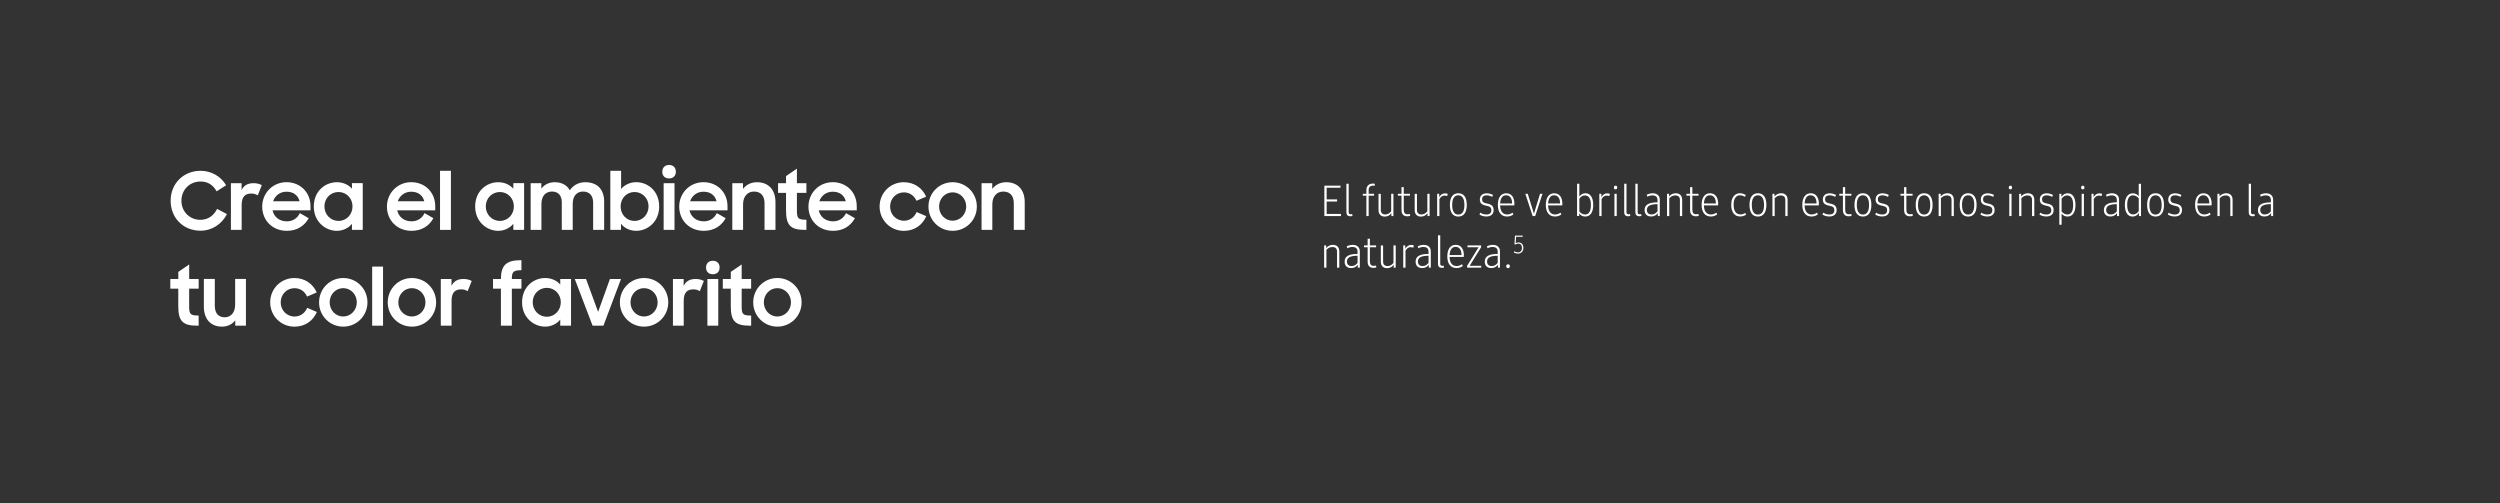 <?xml version="1.0" encoding="utf-8"?>
<!-- Generator: Adobe Illustrator 25.4.1, SVG Export Plug-In . SVG Version: 6.00 Build 0)  -->
<svg version="1.1" id="Capa_1" xmlns="http://www.w3.org/2000/svg" xmlns:xlink="http://www.w3.org/1999/xlink" x="0px" y="0px"
	 viewBox="0 0 814.15 163.89" style="enable-background:new 0 0 814.15 163.89;" xml:space="preserve">
<rect x="0" y="0" width="814.15" height="163.89" fill="#333333" stroke="none"/>
<style type="text/css">
	.st0{fill:#FFFFFF;}
</style>
<g>
	<g>
		<g>
			<path class="st0" d="M55.57,65.37c0-5.67,4.26-9.75,9.75-9.75c3.56,0,6.66,1.87,8.32,4.71l-3.09,1.98
				c-1.09-1.98-2.78-3.2-5.23-3.2c-3.59,0-6.24,2.73-6.24,6.27c0,3.46,2.63,6.21,6.16,6.21c2.63,0,4.47-1.51,5.46-3.56l3.22,1.69
				c-1.66,3.22-4.84,5.41-8.61,5.41C59.47,75.12,55.57,70.78,55.57,65.37z"/>
			<path class="st0" d="M75.2,59.65h3.48v2.26c0.7-1.51,1.98-2.26,3.9-2.26c1.09,0,2,0.26,2.68,0.65l-1.33,3.33
				c-0.52-0.34-1.12-0.6-2.11-0.6c-2.03,0-3.12,1.09-3.12,3.72v8.11H75.2V59.65z"/>
			<path class="st0" d="M85.39,67.29c0-4.45,3.46-7.96,7.9-7.96c4.52,0,7.83,3.33,7.83,7.83v1.33H88.75
				c0.47,2.13,2.18,3.59,4.68,3.59c1.95,0,3.48-1.07,4.21-2.68l2.89,1.66c-1.33,2.44-3.72,4.11-7.1,4.11
				C88.64,75.17,85.39,71.69,85.39,67.29z M88.93,65.55h8.63c-0.52-2.03-2.08-3.12-4.26-3.12C91.19,62.43,89.55,63.71,88.93,65.55z"
				/>
			<path class="st0" d="M102.19,67.27c0-5.04,3.69-7.93,7.54-7.93c2,0,3.8,0.83,4.89,2.13v-1.82h3.51v15.21h-3.51v-1.98
				c-1.12,1.4-2.94,2.29-4.94,2.29C106.01,75.17,102.19,72.23,102.19,67.27z M114.8,67.21c0-2.57-1.95-4.68-4.55-4.68
				c-2.6,0-4.6,2.05-4.6,4.68c0,2.65,2,4.73,4.6,4.73C112.85,71.95,114.8,69.84,114.8,67.21z"/>
			<path class="st0" d="M126.01,67.29c0-4.45,3.46-7.96,7.9-7.96c4.52,0,7.83,3.33,7.83,7.83v1.33h-12.38
				c0.47,2.13,2.18,3.59,4.68,3.59c1.95,0,3.48-1.07,4.21-2.68l2.89,1.66c-1.33,2.44-3.72,4.11-7.1,4.11
				C129.26,75.17,126.01,71.69,126.01,67.29z M129.54,65.55h8.63c-0.52-2.03-2.08-3.12-4.26-3.12
				C131.8,62.43,130.17,63.71,129.54,65.55z"/>
			<path class="st0" d="M143.3,55.62h3.54v19.24h-3.54V55.62z"/>
			<path class="st0" d="M154.74,67.27c0-5.04,3.69-7.93,7.54-7.93c2,0,3.8,0.83,4.89,2.13v-1.82h3.51v15.21h-3.51v-1.98
				c-1.12,1.4-2.94,2.29-4.94,2.29C158.56,75.17,154.74,72.23,154.74,67.27z M167.35,67.21c0-2.57-1.95-4.68-4.55-4.68
				c-2.6,0-4.6,2.05-4.6,4.68c0,2.65,2,4.73,4.6,4.73C165.4,71.95,167.35,69.84,167.35,67.21z"/>
			<path class="st0" d="M172.81,59.65h3.48v1.77c0.96-1.27,2.47-2.08,4.34-2.08c2.37,0,4.03,0.99,4.94,2.63
				c1.04-1.59,2.83-2.63,4.99-2.63c4.08,0,6.19,2.44,6.19,6.37v9.15h-3.59v-8.87c0-2.21-1.14-3.61-3.3-3.61
				c-1.9,0-3.35,1.33-3.35,3.98v8.5h-3.56v-8.97c0-2.16-1.09-3.51-3.2-3.51c-1.98,0-3.43,1.35-3.43,4.06v8.42h-3.51V59.65z"/>
			<path class="st0" d="M202.24,72.88v1.98h-3.48V55.62h3.51v5.95c1.07-1.35,2.89-2.24,4.91-2.24c3.82,0,7.49,2.89,7.49,7.93
				c0,4.97-3.77,7.9-7.44,7.9C205.17,75.17,203.33,74.31,202.24,72.88z M211.21,67.21c0-2.63-2-4.68-4.58-4.68
				c-2.6,0-4.52,2.11-4.52,4.68c0,2.63,1.92,4.73,4.52,4.73C209.21,71.95,211.21,69.87,211.21,67.21z"/>
			<path class="st0" d="M217.89,53.72c1.38,0,2.21,0.88,2.21,2.21c0,1.3-0.83,2.18-2.21,2.18c-1.4,0-2.21-0.88-2.21-2.18
				C215.68,54.6,216.54,53.72,217.89,53.72z M216.12,59.65h3.54v15.21h-3.54V59.65z"/>
			<path class="st0" d="M221.19,67.29c0-4.45,3.46-7.96,7.9-7.96c4.52,0,7.83,3.33,7.83,7.83v1.33h-12.38
				c0.47,2.13,2.18,3.59,4.68,3.59c1.95,0,3.48-1.07,4.21-2.68l2.89,1.66c-1.33,2.44-3.72,4.11-7.1,4.11
				C224.44,75.17,221.19,71.69,221.19,67.29z M224.73,65.55h8.63c-0.52-2.03-2.08-3.12-4.26-3.12
				C226.99,62.43,225.35,63.71,224.73,65.55z"/>
			<path class="st0" d="M238.48,59.65h3.48v1.87c1.01-1.33,2.6-2.18,4.55-2.18c3.74,0,6.03,2.44,6.03,6.5v9.02h-3.56V66.2
				c0-2.34-1.14-3.82-3.43-3.82c-2,0-3.56,1.48-3.56,4.13v8.35h-3.51V59.65z"/>
			<path class="st0" d="M253.38,59.65h2.6v-2.31l3.54-2.42v4.73h3.09v3.15h-3.09v5.69c0,2.65,0.36,3.07,3.09,3.07v3.3h-0.49
				c-4.71,0-6.14-1.51-6.14-6.34v-5.72h-2.6V59.65z"/>
			<path class="st0" d="M263.28,67.29c0-4.45,3.46-7.96,7.9-7.96c4.52,0,7.83,3.33,7.83,7.83v1.33h-12.38
				c0.47,2.13,2.18,3.59,4.68,3.59c1.95,0,3.48-1.07,4.21-2.68l2.89,1.66c-1.33,2.44-3.72,4.11-7.1,4.11
				C266.53,75.17,263.28,71.69,263.28,67.29z M266.82,65.55h8.63c-0.52-2.03-2.08-3.12-4.26-3.12
				C269.08,62.43,267.44,63.71,266.82,65.55z"/>
			<path class="st0" d="M286.45,67.27c0-4.45,3.48-7.93,7.9-7.93c3.41,0,6.08,1.95,7.25,4.71l-3.15,1.33
				c-0.7-1.66-2.24-2.73-4.08-2.73c-2.57,0-4.5,2.05-4.5,4.63c0,2.52,1.92,4.6,4.52,4.6c1.95,0,3.43-1.2,4.11-2.83l3.15,1.35
				c-1.2,2.81-3.77,4.78-7.31,4.78C289.91,75.17,286.45,71.64,286.45,67.27z"/>
			<path class="st0" d="M302.36,67.27c0-4.42,3.48-7.93,7.88-7.93c4.37,0,7.88,3.51,7.88,7.93c0,4.39-3.51,7.9-7.88,7.9
				C305.85,75.17,302.36,71.66,302.36,67.27z M314.66,67.27c0-2.55-1.95-4.63-4.42-4.63c-2.52,0-4.42,2.08-4.42,4.63
				c0,2.52,1.9,4.6,4.42,4.6C312.71,71.87,314.66,69.79,314.66,67.27z"/>
			<path class="st0" d="M319.65,59.65h3.48v1.87c1.01-1.33,2.6-2.18,4.55-2.18c3.74,0,6.03,2.44,6.03,6.5v9.02h-3.56V66.2
				c0-2.34-1.14-3.82-3.43-3.82c-2,0-3.56,1.48-3.56,4.13v8.35h-3.51V59.65z"/>
			<path class="st0" d="M55.47,90.85h2.6v-2.31l3.54-2.42v4.73h3.09V94H61.6v5.69c0,2.65,0.36,3.07,3.09,3.07v3.3H64.2
				c-4.71,0-6.14-1.51-6.14-6.34V94h-2.6V90.85z"/>
			<path class="st0" d="M80.09,106.06h-3.48v-1.74c-0.96,1.27-2.44,2.05-4.37,2.05c-3.59,0-5.85-2.44-5.85-6.5v-9.02h3.56v8.66
				c0,2.34,1.04,3.82,3.25,3.82c1.92,0,3.38-1.48,3.38-4.13v-8.35h3.51V106.06z"/>
			<path class="st0" d="M87.99,98.47c0-4.45,3.48-7.93,7.9-7.93c3.41,0,6.08,1.95,7.25,4.71l-3.15,1.33
				c-0.7-1.66-2.24-2.73-4.08-2.73c-2.57,0-4.5,2.05-4.5,4.63c0,2.52,1.92,4.6,4.52,4.6c1.95,0,3.43-1.2,4.11-2.83l3.15,1.35
				c-1.2,2.81-3.77,4.78-7.31,4.78C91.45,106.37,87.99,102.84,87.99,98.47z"/>
			<path class="st0" d="M103.91,98.47c0-4.42,3.48-7.93,7.88-7.93c4.37,0,7.88,3.51,7.88,7.93c0,4.39-3.51,7.9-7.88,7.9
				C107.39,106.37,103.91,102.86,103.91,98.47z M116.2,98.47c0-2.55-1.95-4.63-4.42-4.63c-2.52,0-4.42,2.08-4.42,4.63
				c0,2.52,1.9,4.6,4.42,4.6C114.25,103.07,116.2,100.99,116.2,98.47z"/>
			<path class="st0" d="M121.2,86.82h3.54v19.24h-3.54V86.82z"/>
			<path class="st0" d="M126.27,98.47c0-4.42,3.48-7.93,7.88-7.93c4.37,0,7.88,3.51,7.88,7.93c0,4.39-3.51,7.9-7.88,7.9
				C129.75,106.37,126.27,102.86,126.27,98.47z M138.56,98.47c0-2.55-1.95-4.63-4.42-4.63c-2.52,0-4.42,2.08-4.42,4.63
				c0,2.52,1.9,4.6,4.42,4.6C136.61,103.07,138.56,100.99,138.56,98.47z"/>
			<path class="st0" d="M143.56,90.85h3.48v2.26c0.7-1.51,1.98-2.26,3.9-2.26c1.09,0,2,0.26,2.68,0.65l-1.33,3.33
				c-0.52-0.34-1.12-0.6-2.11-0.6c-2.03,0-3.12,1.09-3.12,3.72v8.11h-3.51V90.85z"/>
			<path class="st0" d="M160.56,90.85h2.57v-0.03c0-4.37,1.74-6.08,6.37-6.08h0.31v3.25c-2.78,0-3.12,0.65-3.12,2.86h3.12V94h-3.12
				v12.06h-3.56V94h-2.57V90.85z"/>
			<path class="st0" d="M170.02,98.47c0-5.04,3.69-7.93,7.54-7.93c2,0,3.8,0.83,4.89,2.13v-1.82h3.51v15.21h-3.51v-1.98
				c-1.12,1.4-2.94,2.29-4.94,2.29C173.85,106.37,170.02,103.43,170.02,98.47z M182.63,98.42c0-2.57-1.95-4.68-4.55-4.68
				c-2.6,0-4.6,2.05-4.6,4.68c0,2.65,2,4.73,4.6,4.73C180.68,103.15,182.63,101.04,182.63,98.42z"/>
			<path class="st0" d="M187.18,90.85h3.67l3.93,10.71l3.85-10.71h3.61l-5.72,15.21h-3.54L187.18,90.85z"/>
			<path class="st0" d="M201.87,98.47c0-4.42,3.48-7.93,7.88-7.93c4.37,0,7.88,3.51,7.88,7.93c0,4.39-3.51,7.9-7.88,7.9
				C205.36,106.37,201.87,102.86,201.87,98.47z M214.17,98.47c0-2.55-1.95-4.63-4.42-4.63c-2.52,0-4.42,2.08-4.42,4.63
				c0,2.52,1.9,4.6,4.42,4.6C212.22,103.07,214.17,100.99,214.17,98.47z"/>
			<path class="st0" d="M219.16,90.85h3.48v2.26c0.7-1.51,1.98-2.26,3.9-2.26c1.09,0,2,0.26,2.68,0.65l-1.33,3.33
				c-0.52-0.34-1.12-0.6-2.11-0.6c-2.03,0-3.12,1.09-3.12,3.72v8.11h-3.51V90.85z"/>
			<path class="st0" d="M232.14,84.92c1.38,0,2.21,0.88,2.21,2.21c0,1.3-0.83,2.18-2.21,2.18c-1.4,0-2.21-0.88-2.21-2.18
				C229.93,85.8,230.79,84.92,232.14,84.92z M230.37,90.85h3.54v15.21h-3.54V90.85z"/>
			<path class="st0" d="M235.39,90.85h2.6v-2.31l3.54-2.42v4.73h3.09V94h-3.09v5.69c0,2.65,0.36,3.07,3.09,3.07v3.3h-0.49
				c-4.71,0-6.14-1.51-6.14-6.34V94h-2.6V90.85z"/>
			<path class="st0" d="M245.29,98.47c0-4.42,3.48-7.93,7.88-7.93c4.37,0,7.88,3.51,7.88,7.93c0,4.39-3.51,7.9-7.88,7.9
				C248.78,106.37,245.29,102.86,245.29,98.47z M257.59,98.47c0-2.55-1.95-4.63-4.42-4.63c-2.52,0-4.42,2.08-4.42,4.63
				c0,2.52,1.9,4.6,4.42,4.6C255.64,103.07,257.59,100.99,257.59,98.47z"/>
		</g>
	</g>
</g>
<g>
	<path class="st0" d="M436.7,69.68v0.68h-5.41v-9.9h5.25v0.68h-4.5v3.8h3.39v0.68h-3.39v4.05H436.7z"/>
	<path class="st0" d="M438.8,70.1c-0.22-0.22-0.33-0.54-0.33-0.96v-9.31h0.74v9.27c0,0.24,0.05,0.41,0.16,0.51
		c0.1,0.1,0.28,0.16,0.51,0.16c0.15,0,0.31-0.02,0.48-0.05l0.08,0.62c-0.27,0.06-0.51,0.1-0.71,0.1
		C439.33,70.43,439.02,70.32,438.8,70.1z"/>
	<path class="st0" d="M444.98,63.73h-1.18v-0.62h1.18v-1.23c0-0.67,0.19-1.18,0.58-1.55c0.39-0.37,0.93-0.55,1.62-0.55
		c0.22,0,0.4,0.02,0.53,0.05v0.66c-0.19-0.03-0.37-0.04-0.53-0.04c-0.48,0-0.85,0.12-1.09,0.36c-0.25,0.24-0.37,0.6-0.37,1.07v1.23
		h1.75v0.62h-1.75v6.63h-0.74V63.73z"/>
	<path class="st0" d="M453.78,63.12v7.25h-0.67v-0.94c-0.26,0.36-0.58,0.64-0.94,0.83c-0.36,0.19-0.77,0.28-1.2,0.28
		c-0.64,0-1.14-0.19-1.5-0.56c-0.36-0.37-0.54-0.9-0.54-1.57v-5.28h0.74v5.2c0,0.5,0.12,0.88,0.37,1.13
		c0.25,0.26,0.61,0.38,1.08,0.38c0.37,0,0.72-0.08,1.03-0.25s0.61-0.42,0.9-0.77v-5.7H453.78z"/>
	<path class="st0" d="M456.9,69.92c-0.32-0.35-0.49-0.86-0.49-1.53v-4.66h-1.18v-0.62h1.18v-2.16h0.74v2.16h2.02v0.62h-2.02v4.54
		c0,0.52,0.1,0.9,0.3,1.14c0.2,0.24,0.51,0.36,0.94,0.36c0.25,0,0.5-0.04,0.74-0.11l0.12,0.62c-0.25,0.11-0.56,0.16-0.94,0.16
		C457.69,70.44,457.22,70.27,456.9,69.92z"/>
	<path class="st0" d="M465.56,63.12v7.25h-0.67v-0.94c-0.26,0.36-0.58,0.64-0.94,0.83c-0.36,0.19-0.77,0.28-1.2,0.28
		c-0.64,0-1.14-0.19-1.5-0.56c-0.36-0.37-0.54-0.9-0.54-1.57v-5.28h0.74v5.2c0,0.5,0.12,0.88,0.37,1.13
		c0.25,0.26,0.61,0.38,1.08,0.38c0.37,0,0.72-0.08,1.03-0.25s0.61-0.42,0.9-0.77v-5.7H465.56z"/>
	<path class="st0" d="M471.47,63.14l-0.18,0.71c-0.33-0.1-0.62-0.15-0.89-0.15c-0.65,0-1.19,0.37-1.64,1.11v5.55h-0.74v-7.25h0.67
		v1.07c0.5-0.81,1.13-1.22,1.9-1.22C470.9,62.96,471.19,63.02,471.47,63.14z"/>
	<path class="st0" d="M472.88,69.55c-0.47-0.65-0.71-1.59-0.71-2.82c0-1.24,0.24-2.18,0.71-2.83c0.47-0.65,1.15-0.97,2.04-0.97
		c0.88,0,1.56,0.32,2.04,0.97c0.47,0.65,0.71,1.59,0.71,2.83c0,1.23-0.24,2.17-0.71,2.82c-0.47,0.65-1.15,0.97-2.04,0.97
		C474.03,70.53,473.35,70.2,472.88,69.55z M476.39,69.08c0.34-0.53,0.51-1.31,0.51-2.34c0-1.03-0.17-1.81-0.51-2.34
		c-0.34-0.53-0.83-0.8-1.48-0.8c-0.65,0-1.14,0.27-1.48,0.8c-0.34,0.53-0.51,1.31-0.51,2.34c0,1.03,0.17,1.81,0.51,2.34
		c0.34,0.53,0.83,0.79,1.48,0.79C475.56,69.87,476.05,69.6,476.39,69.08z"/>
	<path class="st0" d="M482.84,70.34c-0.39-0.11-0.74-0.27-1.04-0.47l0.27-0.62c0.59,0.4,1.25,0.6,1.97,0.6
		c1.08,0,1.63-0.46,1.63-1.39c0-0.37-0.08-0.67-0.25-0.88c-0.17-0.21-0.45-0.36-0.84-0.45l-0.97-0.23
		c-0.58-0.15-1.01-0.37-1.28-0.68c-0.27-0.31-0.4-0.72-0.4-1.23c0-0.65,0.2-1.15,0.59-1.5c0.39-0.36,0.94-0.53,1.65-0.53
		c0.36,0,0.71,0.05,1.07,0.14c0.36,0.1,0.69,0.23,0.98,0.4l-0.27,0.62c-0.62-0.34-1.22-0.51-1.8-0.51c-0.48,0-0.85,0.11-1.11,0.33
		c-0.26,0.22-0.38,0.55-0.38,0.98c0,0.35,0.08,0.62,0.25,0.81c0.17,0.2,0.44,0.34,0.83,0.43l0.97,0.23c0.59,0.15,1.03,0.38,1.3,0.7
		c0.27,0.32,0.41,0.76,0.41,1.31c0,0.67-0.21,1.18-0.62,1.55s-0.99,0.55-1.75,0.55C483.63,70.51,483.23,70.45,482.84,70.34z"/>
	<path class="st0" d="M493.14,66.88h-4.61c0.02,0.95,0.22,1.68,0.62,2.19c0.39,0.51,0.94,0.77,1.64,0.77c0.66,0,1.25-0.2,1.78-0.59
		l0.29,0.57c-0.26,0.22-0.58,0.39-0.94,0.51c-0.36,0.12-0.75,0.18-1.15,0.18c-0.94,0-1.67-0.33-2.19-0.99
		c-0.52-0.66-0.79-1.59-0.79-2.78c0-1.19,0.24-2.13,0.72-2.8c0.48-0.67,1.16-1,2.02-1c0.84,0,1.49,0.31,1.96,0.92
		c0.46,0.61,0.7,1.46,0.7,2.56C493.18,66.58,493.16,66.74,493.14,66.88z M489.11,64.27c-0.33,0.45-0.52,1.11-0.57,1.99h3.88v-0.05
		c0-0.82-0.17-1.46-0.51-1.92c-0.34-0.46-0.81-0.69-1.42-0.69C489.91,63.59,489.44,63.82,489.11,64.27z"/>
	<path class="st0" d="M502.32,63.12l-2.37,7.25h-0.83l-2.38-7.25h0.79l2.01,6.48l1.98-6.48H502.32z"/>
	<path class="st0" d="M508.76,66.88h-4.61c0.02,0.95,0.22,1.68,0.62,2.19c0.39,0.51,0.94,0.77,1.64,0.77c0.66,0,1.25-0.2,1.78-0.59
		l0.29,0.57c-0.26,0.22-0.58,0.39-0.94,0.51c-0.36,0.12-0.75,0.18-1.15,0.18c-0.94,0-1.67-0.33-2.19-0.99
		c-0.52-0.66-0.79-1.59-0.79-2.78c0-1.19,0.24-2.13,0.72-2.8c0.48-0.67,1.16-1,2.02-1c0.84,0,1.49,0.31,1.96,0.92
		c0.46,0.61,0.7,1.46,0.7,2.56C508.8,66.58,508.79,66.74,508.76,66.88z M504.74,64.27c-0.33,0.45-0.52,1.11-0.57,1.99h3.88v-0.05
		c0-0.82-0.17-1.46-0.51-1.92c-0.34-0.46-0.81-0.69-1.42-0.69C505.53,63.59,505.07,63.82,504.74,64.27z"/>
	<path class="st0" d="M518.19,63.94c0.44,0.67,0.66,1.61,0.66,2.82c0,1.19-0.23,2.12-0.69,2.78c-0.46,0.66-1.11,0.98-1.95,0.98
		c-0.39,0-0.76-0.09-1.09-0.27c-0.34-0.18-0.62-0.43-0.85-0.76v0.86h-0.68V59.83h0.74v4.18c0.52-0.72,1.18-1.08,2-1.08
		C517.13,62.94,517.75,63.27,518.19,63.94z M517.61,69.07c0.32-0.52,0.48-1.29,0.48-2.29c0-1.02-0.16-1.8-0.49-2.33
		s-0.81-0.8-1.45-0.8c-0.36,0-0.68,0.08-0.98,0.25c-0.3,0.17-0.58,0.44-0.84,0.8v4.17c0.25,0.31,0.54,0.55,0.87,0.72
		c0.33,0.17,0.68,0.26,1.03,0.26C516.83,69.86,517.29,69.59,517.61,69.07z"/>
	<path class="st0" d="M524.28,63.14l-0.18,0.71c-0.33-0.1-0.62-0.15-0.89-0.15c-0.65,0-1.19,0.37-1.64,1.11v5.55h-0.74v-7.25h0.67
		v1.07c0.5-0.81,1.13-1.22,1.9-1.22C523.72,62.96,524.01,63.02,524.28,63.14z"/>
	<path class="st0" d="M525.72,61.51c-0.1-0.1-0.14-0.25-0.14-0.43c0-0.19,0.05-0.34,0.14-0.45s0.23-0.16,0.4-0.16
		c0.17,0,0.31,0.05,0.4,0.16c0.1,0.1,0.14,0.25,0.14,0.44c0,0.18-0.05,0.33-0.14,0.44s-0.23,0.16-0.4,0.16
		C525.95,61.67,525.82,61.61,525.72,61.51z M525.76,63.12h0.74v7.25h-0.74V63.12z"/>
	<path class="st0" d="M529.27,70.1c-0.22-0.22-0.33-0.54-0.33-0.96v-9.31h0.74v9.27c0,0.24,0.05,0.41,0.16,0.51
		c0.1,0.1,0.28,0.16,0.51,0.16c0.15,0,0.31-0.02,0.48-0.05l0.08,0.62c-0.27,0.06-0.51,0.1-0.71,0.1
		C529.8,70.43,529.49,70.32,529.27,70.1z"/>
	<path class="st0" d="M532.91,70.1c-0.22-0.22-0.33-0.54-0.33-0.96v-9.31h0.74v9.27c0,0.24,0.05,0.41,0.16,0.51
		c0.1,0.1,0.28,0.16,0.51,0.16c0.15,0,0.31-0.02,0.48-0.05l0.08,0.62c-0.27,0.06-0.51,0.1-0.71,0.1
		C533.44,70.43,533.13,70.32,532.91,70.1z"/>
	<path class="st0" d="M539.91,63.5c0.41,0.38,0.62,0.9,0.62,1.58v5.28h-0.67v-0.94c-0.53,0.72-1.24,1.08-2.15,1.08
		c-0.67,0-1.2-0.18-1.57-0.55c-0.37-0.37-0.56-0.89-0.56-1.55c0-0.86,0.34-1.49,1.02-1.89c0.68-0.41,1.74-0.61,3.19-0.62v-0.71
		c0-0.51-0.14-0.9-0.42-1.16c-0.28-0.26-0.69-0.39-1.24-0.39c-0.57,0-1.13,0.14-1.65,0.42l-0.21-0.62c0.27-0.15,0.58-0.28,0.92-0.36
		c0.34-0.09,0.68-0.13,1-0.13C538.93,62.94,539.5,63.13,539.91,63.5z M538.88,69.6c0.31-0.16,0.62-0.42,0.91-0.77v-2.35
		c-1.19,0.01-2.06,0.16-2.62,0.46s-0.84,0.77-0.84,1.41c0,0.47,0.13,0.84,0.39,1.1s0.63,0.39,1.11,0.39
		C538.21,69.84,538.56,69.76,538.88,69.6z"/>
	<path class="st0" d="M547.27,63.5c0.37,0.38,0.55,0.9,0.55,1.58v5.28h-0.74v-5.21c0-1-0.5-1.5-1.5-1.5c-0.36,0-0.7,0.07-1.02,0.21
		c-0.31,0.14-0.63,0.37-0.94,0.68v5.82h-0.74v-7.25h0.67v0.85c0.6-0.68,1.33-1.03,2.19-1.03C546.39,62.94,546.9,63.13,547.27,63.5z"
		/>
	<path class="st0" d="M550.88,69.92c-0.32-0.35-0.49-0.86-0.49-1.53v-4.66h-1.18v-0.62h1.18v-2.16h0.74v2.16h2.02v0.62h-2.02v4.54
		c0,0.52,0.1,0.9,0.3,1.14c0.2,0.24,0.51,0.36,0.94,0.36c0.25,0,0.5-0.04,0.74-0.11l0.12,0.62c-0.25,0.11-0.56,0.16-0.94,0.16
		C551.67,70.44,551.2,70.27,550.88,69.92z"/>
	<path class="st0" d="M559.5,66.88h-4.61c0.02,0.95,0.22,1.68,0.62,2.19c0.39,0.51,0.94,0.77,1.64,0.77c0.66,0,1.25-0.2,1.78-0.59
		l0.29,0.57c-0.26,0.22-0.58,0.39-0.94,0.51c-0.36,0.12-0.75,0.18-1.15,0.18c-0.94,0-1.67-0.33-2.19-0.99
		c-0.52-0.66-0.79-1.59-0.79-2.78c0-1.19,0.24-2.13,0.72-2.8c0.48-0.67,1.16-1,2.02-1c0.84,0,1.49,0.31,1.96,0.92
		c0.46,0.61,0.7,1.46,0.7,2.56C559.54,66.58,559.53,66.74,559.5,66.88z M555.47,64.27c-0.33,0.45-0.52,1.11-0.57,1.99h3.88v-0.05
		c0-0.82-0.17-1.46-0.51-1.92c-0.34-0.46-0.81-0.69-1.42-0.69C556.27,63.59,555.81,63.82,555.47,64.27z"/>
	<path class="st0" d="M564.56,69.5c-0.51-0.67-0.77-1.62-0.77-2.84c0-0.74,0.12-1.39,0.35-1.96c0.23-0.56,0.56-1,1-1.31
		c0.43-0.31,0.93-0.46,1.5-0.46c0.65,0,1.28,0.2,1.9,0.59l-0.3,0.57c-0.58-0.33-1.12-0.49-1.61-0.49c-0.64,0-1.14,0.27-1.51,0.8
		s-0.55,1.26-0.55,2.19c0,1.06,0.19,1.86,0.57,2.41c0.38,0.55,0.93,0.82,1.65,0.82c0.56,0,1.09-0.16,1.57-0.48l0.27,0.57
		c-0.24,0.18-0.52,0.33-0.86,0.43c-0.34,0.1-0.68,0.16-1.04,0.16C565.79,70.51,565.07,70.17,564.56,69.5z"/>
	<path class="st0" d="M570.45,69.55c-0.47-0.65-0.71-1.59-0.71-2.82c0-1.24,0.24-2.18,0.71-2.83c0.47-0.65,1.15-0.97,2.04-0.97
		c0.88,0,1.56,0.32,2.04,0.97c0.47,0.65,0.71,1.59,0.71,2.83c0,1.23-0.24,2.17-0.71,2.82c-0.47,0.65-1.15,0.97-2.04,0.97
		C571.6,70.53,570.92,70.2,570.45,69.55z M573.96,69.08c0.34-0.53,0.51-1.31,0.51-2.34c0-1.03-0.17-1.81-0.51-2.34
		c-0.34-0.53-0.83-0.8-1.48-0.8c-0.65,0-1.14,0.27-1.48,0.8c-0.34,0.53-0.51,1.31-0.51,2.34c0,1.03,0.17,1.81,0.51,2.34
		c0.34,0.53,0.83,0.79,1.48,0.79C573.14,69.87,573.63,69.6,573.96,69.08z"/>
	<path class="st0" d="M581.6,63.5c0.37,0.38,0.55,0.9,0.55,1.58v5.28h-0.74v-5.21c0-1-0.5-1.5-1.5-1.5c-0.36,0-0.7,0.07-1.02,0.21
		c-0.31,0.14-0.63,0.37-0.94,0.68v5.82h-0.74v-7.25h0.67v0.85c0.6-0.68,1.33-1.03,2.19-1.03C580.72,62.94,581.23,63.13,581.6,63.5z"
		/>
	<path class="st0" d="M592.29,66.88h-4.61c0.02,0.95,0.22,1.68,0.62,2.19c0.39,0.51,0.94,0.77,1.64,0.77c0.66,0,1.25-0.2,1.78-0.59
		l0.29,0.57c-0.26,0.22-0.58,0.39-0.94,0.51c-0.36,0.12-0.75,0.18-1.15,0.18c-0.94,0-1.67-0.33-2.19-0.99
		c-0.52-0.66-0.79-1.59-0.79-2.78c0-1.19,0.24-2.13,0.72-2.8c0.48-0.67,1.16-1,2.02-1c0.84,0,1.49,0.31,1.96,0.92
		c0.46,0.61,0.7,1.46,0.7,2.56C592.33,66.58,592.31,66.74,592.29,66.88z M588.26,64.27c-0.33,0.45-0.52,1.11-0.57,1.99h3.88v-0.05
		c0-0.82-0.17-1.46-0.51-1.92c-0.34-0.46-0.81-0.69-1.42-0.69C589.05,63.59,588.59,63.82,588.26,64.27z"/>
	<path class="st0" d="M594.54,70.34c-0.39-0.11-0.74-0.27-1.04-0.47l0.27-0.62c0.59,0.4,1.25,0.6,1.97,0.6
		c1.08,0,1.63-0.46,1.63-1.39c0-0.37-0.08-0.67-0.25-0.88c-0.17-0.21-0.45-0.36-0.84-0.45l-0.97-0.23
		c-0.58-0.15-1.01-0.37-1.28-0.68c-0.27-0.31-0.4-0.72-0.4-1.23c0-0.65,0.2-1.15,0.59-1.5c0.39-0.36,0.94-0.53,1.65-0.53
		c0.36,0,0.71,0.05,1.07,0.14c0.36,0.1,0.69,0.23,0.98,0.4l-0.27,0.62c-0.62-0.34-1.22-0.51-1.8-0.51c-0.48,0-0.85,0.11-1.11,0.33
		c-0.26,0.22-0.38,0.55-0.38,0.98c0,0.35,0.08,0.62,0.25,0.81c0.17,0.2,0.44,0.34,0.83,0.43l0.97,0.23c0.59,0.15,1.03,0.38,1.3,0.7
		c0.27,0.32,0.41,0.76,0.41,1.31c0,0.67-0.21,1.18-0.62,1.55s-0.99,0.55-1.75,0.55C595.33,70.51,594.93,70.45,594.54,70.34z"/>
	<path class="st0" d="M600.65,69.92c-0.32-0.35-0.49-0.86-0.49-1.53v-4.66h-1.18v-0.62h1.18v-2.16h0.74v2.16h2.02v0.62h-2.02v4.54
		c0,0.52,0.1,0.9,0.3,1.14c0.2,0.24,0.51,0.36,0.94,0.36c0.25,0,0.5-0.04,0.74-0.11l0.12,0.62c-0.25,0.11-0.56,0.16-0.94,0.16
		C601.44,70.44,600.97,70.27,600.65,69.92z"/>
	<path class="st0" d="M604.64,69.55c-0.47-0.65-0.71-1.59-0.71-2.82c0-1.24,0.24-2.18,0.71-2.83c0.47-0.65,1.15-0.97,2.04-0.97
		c0.88,0,1.56,0.32,2.04,0.97c0.47,0.65,0.71,1.59,0.71,2.83c0,1.23-0.24,2.17-0.71,2.82c-0.47,0.65-1.15,0.97-2.04,0.97
		C605.8,70.53,605.12,70.2,604.64,69.55z M608.16,69.08c0.34-0.53,0.51-1.31,0.51-2.34c0-1.03-0.17-1.81-0.51-2.34
		c-0.34-0.53-0.83-0.8-1.48-0.8c-0.65,0-1.14,0.27-1.48,0.8c-0.34,0.53-0.51,1.31-0.51,2.34c0,1.03,0.17,1.81,0.51,2.34
		c0.34,0.53,0.83,0.79,1.48,0.79C607.33,69.87,607.82,69.6,608.16,69.08z"/>
	<path class="st0" d="M611.73,70.34c-0.39-0.11-0.74-0.27-1.04-0.47l0.27-0.62c0.59,0.4,1.25,0.6,1.97,0.6
		c1.08,0,1.63-0.46,1.63-1.39c0-0.37-0.08-0.67-0.25-0.88c-0.17-0.21-0.45-0.36-0.84-0.45l-0.97-0.23
		c-0.58-0.15-1.01-0.37-1.28-0.68c-0.27-0.31-0.4-0.72-0.4-1.23c0-0.65,0.2-1.15,0.59-1.5c0.39-0.36,0.94-0.53,1.65-0.53
		c0.36,0,0.71,0.05,1.07,0.14c0.36,0.1,0.69,0.23,0.98,0.4l-0.27,0.62c-0.62-0.34-1.22-0.51-1.8-0.51c-0.48,0-0.85,0.11-1.11,0.33
		c-0.26,0.22-0.38,0.55-0.38,0.98c0,0.35,0.08,0.62,0.25,0.81c0.17,0.2,0.44,0.34,0.83,0.43l0.97,0.23c0.59,0.15,1.03,0.38,1.3,0.7
		c0.27,0.32,0.41,0.76,0.41,1.31c0,0.67-0.21,1.18-0.62,1.55s-0.99,0.55-1.75,0.55C612.52,70.51,612.12,70.45,611.73,70.34z"/>
	<path class="st0" d="M620.58,69.92c-0.32-0.35-0.49-0.86-0.49-1.53v-4.66h-1.18v-0.62h1.18v-2.16h0.74v2.16h2.02v0.62h-2.02v4.54
		c0,0.52,0.1,0.9,0.3,1.14c0.2,0.24,0.51,0.36,0.94,0.36c0.25,0,0.5-0.04,0.74-0.11l0.12,0.62c-0.25,0.11-0.56,0.16-0.94,0.16
		C621.37,70.44,620.9,70.27,620.58,69.92z"/>
	<path class="st0" d="M624.58,69.55c-0.47-0.65-0.71-1.59-0.71-2.82c0-1.24,0.24-2.18,0.71-2.83c0.47-0.65,1.15-0.97,2.04-0.97
		c0.88,0,1.56,0.32,2.04,0.97c0.47,0.65,0.71,1.59,0.71,2.83c0,1.23-0.24,2.17-0.71,2.82c-0.47,0.65-1.15,0.97-2.04,0.97
		C625.73,70.53,625.05,70.2,624.58,69.55z M628.09,69.08c0.34-0.53,0.51-1.31,0.51-2.34c0-1.03-0.17-1.81-0.51-2.34
		c-0.34-0.53-0.83-0.8-1.48-0.8c-0.65,0-1.14,0.27-1.48,0.8c-0.34,0.53-0.51,1.31-0.51,2.34c0,1.03,0.17,1.81,0.51,2.34
		c0.34,0.53,0.83,0.79,1.48,0.79C627.26,69.87,627.75,69.6,628.09,69.08z"/>
	<path class="st0" d="M635.73,63.5c0.37,0.38,0.55,0.9,0.55,1.58v5.28h-0.74v-5.21c0-1-0.5-1.5-1.5-1.5c-0.36,0-0.7,0.07-1.02,0.21
		c-0.31,0.14-0.63,0.37-0.94,0.68v5.82h-0.74v-7.25h0.67v0.85c0.6-0.68,1.33-1.03,2.19-1.03C634.85,62.94,635.36,63.13,635.73,63.5z
		"/>
	<path class="st0" d="M638.91,69.55c-0.47-0.65-0.71-1.59-0.71-2.82c0-1.24,0.24-2.18,0.71-2.83c0.47-0.65,1.15-0.97,2.04-0.97
		c0.88,0,1.56,0.32,2.04,0.97c0.47,0.65,0.71,1.59,0.71,2.83c0,1.23-0.24,2.17-0.71,2.82c-0.47,0.65-1.15,0.97-2.04,0.97
		C640.06,70.53,639.38,70.2,638.91,69.55z M642.42,69.08c0.34-0.53,0.51-1.31,0.51-2.34c0-1.03-0.17-1.81-0.51-2.34
		c-0.34-0.53-0.83-0.8-1.48-0.8c-0.65,0-1.14,0.27-1.48,0.8c-0.34,0.53-0.51,1.31-0.51,2.34c0,1.03,0.17,1.81,0.51,2.34
		c0.34,0.53,0.83,0.79,1.48,0.79C641.59,69.87,642.08,69.6,642.42,69.08z"/>
	<path class="st0" d="M645.99,70.34c-0.39-0.11-0.74-0.27-1.04-0.47l0.27-0.62c0.59,0.4,1.25,0.6,1.97,0.6
		c1.08,0,1.63-0.46,1.63-1.39c0-0.37-0.08-0.67-0.25-0.88c-0.17-0.21-0.45-0.36-0.84-0.45l-0.97-0.23
		c-0.58-0.15-1.01-0.37-1.28-0.68c-0.27-0.31-0.4-0.72-0.4-1.23c0-0.65,0.2-1.15,0.59-1.5c0.39-0.36,0.94-0.53,1.65-0.53
		c0.36,0,0.71,0.05,1.07,0.14c0.36,0.1,0.69,0.23,0.98,0.4l-0.27,0.62c-0.62-0.34-1.22-0.51-1.8-0.51c-0.48,0-0.85,0.11-1.11,0.33
		c-0.26,0.22-0.38,0.55-0.38,0.98c0,0.35,0.08,0.62,0.25,0.81c0.17,0.2,0.44,0.34,0.83,0.43l0.97,0.23c0.59,0.15,1.03,0.38,1.3,0.7
		c0.27,0.32,0.41,0.76,0.41,1.31c0,0.67-0.21,1.18-0.62,1.55s-0.99,0.55-1.75,0.55C646.78,70.51,646.38,70.45,645.99,70.34z"/>
	<path class="st0" d="M654.31,61.51c-0.1-0.1-0.14-0.25-0.14-0.43c0-0.19,0.05-0.34,0.14-0.45s0.23-0.16,0.4-0.16
		c0.17,0,0.31,0.05,0.4,0.16c0.1,0.1,0.14,0.25,0.14,0.44c0,0.18-0.05,0.33-0.14,0.44s-0.23,0.16-0.4,0.16
		C654.54,61.67,654.4,61.61,654.31,61.51z M654.34,63.12h0.74v7.25h-0.74V63.12z"/>
	<path class="st0" d="M661.94,63.5c0.37,0.38,0.55,0.9,0.55,1.58v5.28h-0.74v-5.21c0-1-0.5-1.5-1.5-1.5c-0.36,0-0.7,0.07-1.02,0.21
		c-0.31,0.14-0.63,0.37-0.94,0.68v5.82h-0.74v-7.25h0.67v0.85c0.6-0.68,1.33-1.03,2.19-1.03C661.06,62.94,661.57,63.13,661.94,63.5z
		"/>
	<path class="st0" d="M665.2,70.34c-0.39-0.11-0.74-0.27-1.04-0.47l0.27-0.62c0.59,0.4,1.25,0.6,1.97,0.6
		c1.08,0,1.63-0.46,1.63-1.39c0-0.37-0.08-0.67-0.25-0.88c-0.17-0.21-0.45-0.36-0.84-0.45l-0.97-0.23
		c-0.58-0.15-1.01-0.37-1.28-0.68c-0.27-0.31-0.4-0.72-0.4-1.23c0-0.65,0.2-1.15,0.59-1.5c0.39-0.36,0.94-0.53,1.65-0.53
		c0.36,0,0.71,0.05,1.07,0.14c0.36,0.1,0.69,0.23,0.98,0.4l-0.27,0.62c-0.62-0.34-1.22-0.51-1.8-0.51c-0.48,0-0.85,0.11-1.11,0.33
		c-0.26,0.22-0.38,0.55-0.38,0.98c0,0.35,0.08,0.62,0.25,0.81c0.17,0.2,0.44,0.34,0.83,0.43l0.97,0.23c0.59,0.15,1.03,0.38,1.3,0.7
		c0.27,0.32,0.41,0.76,0.41,1.31c0,0.67-0.21,1.18-0.62,1.55s-0.99,0.55-1.75,0.55C665.99,70.51,665.59,70.45,665.2,70.34z"/>
	<path class="st0" d="M675.24,63.94c0.44,0.67,0.66,1.61,0.66,2.82c0,1.19-0.23,2.12-0.69,2.78c-0.46,0.66-1.11,0.98-1.95,0.98
		c-0.37,0-0.72-0.08-1.05-0.25s-0.61-0.4-0.83-0.71v3.62h-0.74V63.12h0.67v1c0.53-0.78,1.22-1.18,2.06-1.18
		C674.17,62.94,674.8,63.27,675.24,63.94z M674.66,69.07c0.32-0.52,0.48-1.29,0.48-2.29c0-1.02-0.16-1.8-0.49-2.33
		s-0.81-0.8-1.45-0.8c-0.36,0-0.68,0.08-0.98,0.25c-0.3,0.17-0.58,0.44-0.84,0.8v4.17c0.25,0.31,0.54,0.55,0.87,0.72
		c0.33,0.17,0.68,0.26,1.03,0.26C673.88,69.86,674.34,69.59,674.66,69.07z"/>
	<path class="st0" d="M677.88,61.51c-0.1-0.1-0.14-0.25-0.14-0.43c0-0.19,0.05-0.34,0.14-0.45s0.23-0.16,0.4-0.16
		c0.17,0,0.31,0.05,0.4,0.16c0.1,0.1,0.14,0.25,0.14,0.44c0,0.18-0.05,0.33-0.14,0.44s-0.23,0.16-0.4,0.16
		C678.11,61.67,677.97,61.61,677.88,61.51z M677.91,63.12h0.74v7.25h-0.74V63.12z"/>
	<path class="st0" d="M684.57,63.14l-0.18,0.71c-0.33-0.1-0.62-0.15-0.89-0.15c-0.65,0-1.19,0.37-1.64,1.11v5.55h-0.74v-7.25h0.67
		v1.07c0.5-0.81,1.13-1.22,1.9-1.22C684,62.96,684.3,63.02,684.57,63.14z"/>
	<path class="st0" d="M689.48,63.5c0.41,0.38,0.62,0.9,0.62,1.58v5.28h-0.67v-0.94c-0.53,0.72-1.24,1.08-2.15,1.08
		c-0.67,0-1.2-0.18-1.57-0.55c-0.37-0.37-0.56-0.89-0.56-1.55c0-0.86,0.34-1.49,1.02-1.89c0.68-0.41,1.74-0.61,3.19-0.62v-0.71
		c0-0.51-0.14-0.9-0.42-1.16c-0.28-0.26-0.69-0.39-1.24-0.39c-0.57,0-1.13,0.14-1.65,0.42l-0.21-0.62c0.27-0.15,0.58-0.28,0.92-0.36
		c0.34-0.09,0.68-0.13,1-0.13C688.5,62.94,689.07,63.13,689.48,63.5z M688.45,69.6c0.31-0.16,0.62-0.42,0.91-0.77v-2.35
		c-1.19,0.01-2.06,0.16-2.62,0.46s-0.84,0.77-0.84,1.41c0,0.47,0.13,0.84,0.39,1.1s0.63,0.39,1.11,0.39
		C687.78,69.84,688.13,69.76,688.45,69.6z"/>
	<path class="st0" d="M697.24,59.83v10.53h-0.67v-1.01c-0.53,0.78-1.22,1.18-2.06,1.18c-0.8,0-1.42-0.33-1.87-1
		c-0.44-0.67-0.66-1.61-0.66-2.82c0-1.19,0.23-2.12,0.69-2.78c0.46-0.66,1.11-0.98,1.95-0.98c0.37,0,0.72,0.08,1.05,0.25
		s0.61,0.4,0.83,0.71v-4.06H697.24z M695.67,69.57c0.3-0.17,0.58-0.44,0.84-0.81v-4.17c-0.25-0.31-0.54-0.55-0.87-0.72
		c-0.33-0.17-0.68-0.26-1.03-0.26c-0.6,0-1.06,0.26-1.38,0.79c-0.32,0.52-0.48,1.29-0.48,2.29c0,1.03,0.16,1.81,0.49,2.34
		s0.81,0.8,1.45,0.8C695.04,69.83,695.37,69.74,695.67,69.57z"/>
	<path class="st0" d="M699.94,69.55c-0.47-0.65-0.71-1.59-0.71-2.82c0-1.24,0.24-2.18,0.71-2.83c0.47-0.65,1.15-0.97,2.04-0.97
		c0.88,0,1.56,0.32,2.04,0.97c0.47,0.65,0.71,1.59,0.71,2.83c0,1.23-0.24,2.17-0.71,2.82c-0.47,0.65-1.15,0.97-2.04,0.97
		C701.09,70.53,700.41,70.2,699.94,69.55z M703.45,69.08c0.34-0.53,0.51-1.31,0.51-2.34c0-1.03-0.17-1.81-0.51-2.34
		c-0.34-0.53-0.83-0.8-1.48-0.8c-0.65,0-1.14,0.27-1.48,0.8c-0.34,0.53-0.51,1.31-0.51,2.34c0,1.03,0.17,1.81,0.51,2.34
		c0.34,0.53,0.83,0.79,1.48,0.79C702.62,69.87,703.11,69.6,703.45,69.08z"/>
	<path class="st0" d="M707.02,70.34c-0.39-0.11-0.74-0.27-1.04-0.47l0.27-0.62c0.59,0.4,1.25,0.6,1.97,0.6
		c1.08,0,1.63-0.46,1.63-1.39c0-0.37-0.08-0.67-0.25-0.88c-0.17-0.21-0.45-0.36-0.84-0.45l-0.97-0.23
		c-0.58-0.15-1.01-0.37-1.28-0.68c-0.27-0.31-0.4-0.72-0.4-1.23c0-0.65,0.2-1.15,0.59-1.5c0.39-0.36,0.94-0.53,1.65-0.53
		c0.36,0,0.71,0.05,1.07,0.14c0.36,0.1,0.69,0.23,0.98,0.4l-0.27,0.62c-0.62-0.34-1.22-0.51-1.8-0.51c-0.48,0-0.85,0.11-1.11,0.33
		c-0.26,0.22-0.38,0.55-0.38,0.98c0,0.35,0.08,0.62,0.25,0.81c0.17,0.2,0.44,0.34,0.83,0.43l0.97,0.23c0.59,0.15,1.03,0.38,1.3,0.7
		c0.27,0.32,0.41,0.76,0.41,1.31c0,0.67-0.21,1.18-0.62,1.55s-0.99,0.55-1.75,0.55C707.81,70.51,707.41,70.45,707.02,70.34z"/>
	<path class="st0" d="M720.2,66.88h-4.61c0.02,0.95,0.22,1.68,0.62,2.19c0.39,0.51,0.94,0.77,1.64,0.77c0.66,0,1.25-0.2,1.78-0.59
		l0.29,0.57c-0.26,0.22-0.58,0.39-0.94,0.51c-0.36,0.12-0.75,0.18-1.15,0.18c-0.94,0-1.67-0.33-2.19-0.99
		c-0.52-0.66-0.79-1.59-0.79-2.78c0-1.19,0.24-2.13,0.72-2.8c0.48-0.67,1.16-1,2.02-1c0.84,0,1.49,0.31,1.96,0.92
		c0.46,0.61,0.7,1.46,0.7,2.56C720.24,66.58,720.23,66.74,720.2,66.88z M716.17,64.27c-0.33,0.45-0.52,1.11-0.57,1.99h3.88v-0.05
		c0-0.82-0.17-1.46-0.51-1.92c-0.34-0.46-0.81-0.69-1.42-0.69C716.97,63.59,716.51,63.82,716.17,64.27z"/>
	<path class="st0" d="M726.52,63.5c0.37,0.38,0.55,0.9,0.55,1.58v5.28h-0.74v-5.21c0-1-0.5-1.5-1.5-1.5c-0.36,0-0.7,0.07-1.02,0.21
		c-0.31,0.14-0.63,0.37-0.94,0.68v5.82h-0.74v-7.25h0.67v0.85c0.6-0.68,1.33-1.03,2.19-1.03C725.65,62.94,726.15,63.13,726.52,63.5z
		"/>
	<path class="st0" d="M732.65,70.1c-0.22-0.22-0.33-0.54-0.33-0.96v-9.31h0.74v9.27c0,0.24,0.05,0.41,0.16,0.51
		c0.1,0.1,0.28,0.16,0.51,0.16c0.15,0,0.31-0.02,0.48-0.05l0.08,0.62c-0.27,0.06-0.51,0.1-0.71,0.1
		C733.18,70.43,732.87,70.32,732.65,70.1z"/>
	<path class="st0" d="M739.65,63.5c0.41,0.38,0.62,0.9,0.62,1.58v5.28h-0.67v-0.94c-0.53,0.72-1.24,1.08-2.15,1.08
		c-0.67,0-1.2-0.18-1.57-0.55c-0.37-0.37-0.56-0.89-0.56-1.55c0-0.86,0.34-1.49,1.02-1.89c0.68-0.41,1.74-0.61,3.19-0.62v-0.71
		c0-0.51-0.14-0.9-0.42-1.16c-0.28-0.26-0.69-0.39-1.24-0.39c-0.57,0-1.13,0.14-1.65,0.42l-0.21-0.62c0.27-0.15,0.58-0.28,0.92-0.36
		c0.34-0.09,0.68-0.13,1-0.13C738.67,62.94,739.24,63.13,739.65,63.5z M738.62,69.6c0.31-0.16,0.62-0.42,0.91-0.77v-2.35
		c-1.19,0.01-2.06,0.16-2.62,0.46s-0.84,0.77-0.84,1.41c0,0.47,0.13,0.84,0.39,1.1s0.63,0.39,1.11,0.39
		C737.96,69.84,738.31,69.76,738.62,69.6z"/>
	<path class="st0" d="M435.61,80.3c0.37,0.38,0.55,0.9,0.55,1.58v5.28h-0.74v-5.21c0-1-0.5-1.5-1.5-1.5c-0.36,0-0.7,0.07-1.02,0.21
		c-0.31,0.14-0.63,0.37-0.94,0.68v5.82h-0.74v-7.25h0.67v0.85c0.6-0.68,1.33-1.03,2.19-1.03C434.73,79.74,435.24,79.93,435.61,80.3z
		"/>
	<path class="st0" d="M442.22,80.3c0.41,0.38,0.62,0.9,0.62,1.58v5.28h-0.67v-0.94c-0.53,0.72-1.24,1.08-2.15,1.08
		c-0.67,0-1.2-0.18-1.57-0.55c-0.37-0.37-0.56-0.89-0.56-1.55c0-0.86,0.34-1.49,1.02-1.89c0.68-0.41,1.74-0.61,3.19-0.62v-0.71
		c0-0.51-0.14-0.9-0.42-1.16c-0.28-0.26-0.69-0.39-1.24-0.39c-0.57,0-1.13,0.14-1.65,0.42l-0.21-0.62c0.27-0.15,0.58-0.28,0.92-0.36
		c0.34-0.09,0.68-0.13,1-0.13C441.24,79.74,441.81,79.93,442.22,80.3z M441.19,86.4c0.31-0.16,0.62-0.42,0.91-0.77v-2.35
		c-1.19,0.01-2.06,0.16-2.62,0.46s-0.84,0.77-0.84,1.41c0,0.47,0.13,0.84,0.39,1.1s0.63,0.39,1.11,0.39
		C440.53,86.64,440.88,86.56,441.19,86.4z"/>
	<path class="st0" d="M445.87,86.72c-0.32-0.35-0.49-0.86-0.49-1.53v-4.66h-1.18v-0.62h1.18v-2.16h0.74v2.16h2.02v0.62h-2.02v4.54
		c0,0.52,0.1,0.9,0.3,1.14c0.2,0.24,0.51,0.36,0.94,0.36c0.25,0,0.5-0.04,0.74-0.11l0.12,0.62c-0.25,0.11-0.56,0.16-0.94,0.16
		C446.66,87.24,446.19,87.07,445.87,86.72z"/>
	<path class="st0" d="M454.53,79.92v7.25h-0.67v-0.94c-0.26,0.36-0.58,0.64-0.94,0.83c-0.36,0.19-0.77,0.28-1.2,0.28
		c-0.64,0-1.14-0.19-1.5-0.56c-0.36-0.37-0.54-0.9-0.54-1.57v-5.28h0.74v5.2c0,0.5,0.12,0.88,0.37,1.13
		c0.25,0.26,0.61,0.38,1.08,0.38c0.37,0,0.72-0.08,1.03-0.25s0.61-0.42,0.9-0.77v-5.7H454.53z"/>
	<path class="st0" d="M460.43,79.94l-0.18,0.71c-0.33-0.1-0.62-0.15-0.89-0.15c-0.65,0-1.19,0.37-1.64,1.11v5.55h-0.74v-7.25h0.67
		v1.07c0.5-0.81,1.13-1.22,1.9-1.22C459.87,79.76,460.16,79.82,460.43,79.94z"/>
	<path class="st0" d="M465.34,80.3c0.41,0.38,0.62,0.9,0.62,1.58v5.28h-0.67v-0.94c-0.53,0.72-1.24,1.08-2.15,1.08
		c-0.67,0-1.2-0.18-1.57-0.55c-0.37-0.37-0.56-0.89-0.56-1.55c0-0.86,0.34-1.49,1.02-1.89c0.68-0.41,1.74-0.61,3.19-0.62v-0.71
		c0-0.51-0.14-0.9-0.42-1.16c-0.28-0.26-0.69-0.39-1.24-0.39c-0.57,0-1.13,0.14-1.65,0.42l-0.21-0.62c0.27-0.15,0.58-0.28,0.92-0.36
		c0.34-0.09,0.68-0.13,1-0.13C464.36,79.74,464.93,79.93,465.34,80.3z M464.31,86.4c0.31-0.16,0.62-0.42,0.91-0.77v-2.35
		c-1.19,0.01-2.06,0.16-2.62,0.46s-0.84,0.77-0.84,1.41c0,0.47,0.13,0.84,0.39,1.1s0.63,0.39,1.11,0.39
		C463.65,86.64,464,86.56,464.31,86.4z"/>
	<path class="st0" d="M468.62,86.9c-0.22-0.22-0.33-0.54-0.33-0.96v-9.31h0.74v9.27c0,0.24,0.05,0.41,0.16,0.51
		c0.1,0.1,0.28,0.16,0.51,0.16c0.15,0,0.31-0.02,0.48-0.05l0.08,0.62c-0.27,0.06-0.51,0.1-0.71,0.1
		C469.15,87.23,468.84,87.12,468.62,86.9z"/>
	<path class="st0" d="M476.68,83.67h-4.61c0.02,0.95,0.22,1.68,0.62,2.19c0.39,0.51,0.94,0.77,1.64,0.77c0.66,0,1.25-0.2,1.78-0.59
		l0.29,0.57c-0.26,0.22-0.58,0.39-0.94,0.51c-0.36,0.12-0.75,0.18-1.15,0.18c-0.94,0-1.67-0.33-2.19-0.99
		c-0.52-0.66-0.79-1.59-0.79-2.78c0-1.19,0.24-2.13,0.72-2.8c0.48-0.67,1.16-1,2.02-1c0.84,0,1.49,0.31,1.96,0.92
		c0.46,0.61,0.7,1.46,0.7,2.56C476.72,83.38,476.7,83.54,476.68,83.67z M472.65,81.07c-0.33,0.45-0.52,1.11-0.57,1.99h3.88V83
		c0-0.82-0.17-1.46-0.51-1.92c-0.34-0.46-0.81-0.69-1.42-0.69C473.44,80.39,472.98,80.62,472.65,81.07z"/>
	<path class="st0" d="M482.38,86.55v0.62h-4.59v-0.62l3.72-6.02h-3.61v-0.62h4.43v0.62l-3.72,6.02H482.38z"/>
	<path class="st0" d="M487.86,80.3c0.41,0.38,0.62,0.9,0.62,1.58v5.28h-0.67v-0.94c-0.53,0.72-1.24,1.08-2.15,1.08
		c-0.67,0-1.2-0.18-1.57-0.55c-0.37-0.37-0.56-0.89-0.56-1.55c0-0.86,0.34-1.49,1.02-1.89c0.68-0.41,1.74-0.61,3.19-0.62v-0.71
		c0-0.51-0.14-0.9-0.42-1.16c-0.28-0.26-0.69-0.39-1.24-0.39c-0.57,0-1.13,0.14-1.65,0.42l-0.21-0.62c0.27-0.15,0.58-0.28,0.92-0.36
		c0.34-0.09,0.68-0.13,1-0.13C486.88,79.74,487.45,79.93,487.86,80.3z M486.83,86.4c0.31-0.16,0.62-0.42,0.91-0.77v-2.35
		c-1.19,0.01-2.06,0.16-2.62,0.46s-0.84,0.77-0.84,1.41c0,0.47,0.13,0.84,0.39,1.1s0.63,0.39,1.11,0.39
		C486.16,86.64,486.51,86.56,486.83,86.4z"/>
	<path class="st0" d="M490.67,87.16c-0.1-0.11-0.16-0.26-0.16-0.46c0-0.2,0.05-0.36,0.16-0.46c0.1-0.11,0.25-0.16,0.44-0.16
		c0.18,0,0.33,0.05,0.44,0.16s0.16,0.26,0.16,0.45c0,0.2-0.05,0.36-0.16,0.47s-0.26,0.17-0.44,0.17
		C490.92,87.33,490.77,87.27,490.67,87.16z"/>
	<path class="st0" d="M495.36,79.17c0.24,0.15,0.42,0.35,0.55,0.62c0.13,0.27,0.2,0.58,0.2,0.94c0,0.37-0.07,0.7-0.22,0.98
		s-0.35,0.5-0.61,0.65c-0.26,0.15-0.57,0.23-0.92,0.23c-0.24,0-0.49-0.04-0.75-0.11c-0.25-0.07-0.46-0.17-0.63-0.29l0.18-0.38
		c0.18,0.12,0.37,0.22,0.58,0.28s0.42,0.1,0.62,0.1c0.4,0,0.71-0.13,0.94-0.39c0.23-0.26,0.35-0.62,0.35-1.07
		c0-0.43-0.11-0.77-0.33-1.02c-0.22-0.25-0.51-0.37-0.88-0.37c-0.18,0-0.35,0.03-0.52,0.08c-0.17,0.05-0.32,0.13-0.45,0.22
		l-0.26-0.14l0.16-2.77h2.51v0.38h-2.14l-0.13,2.06c0.13-0.07,0.27-0.12,0.43-0.16c0.16-0.04,0.33-0.06,0.49-0.06
		C494.85,78.95,495.13,79.03,495.36,79.17z"/>
</g>
</svg>
